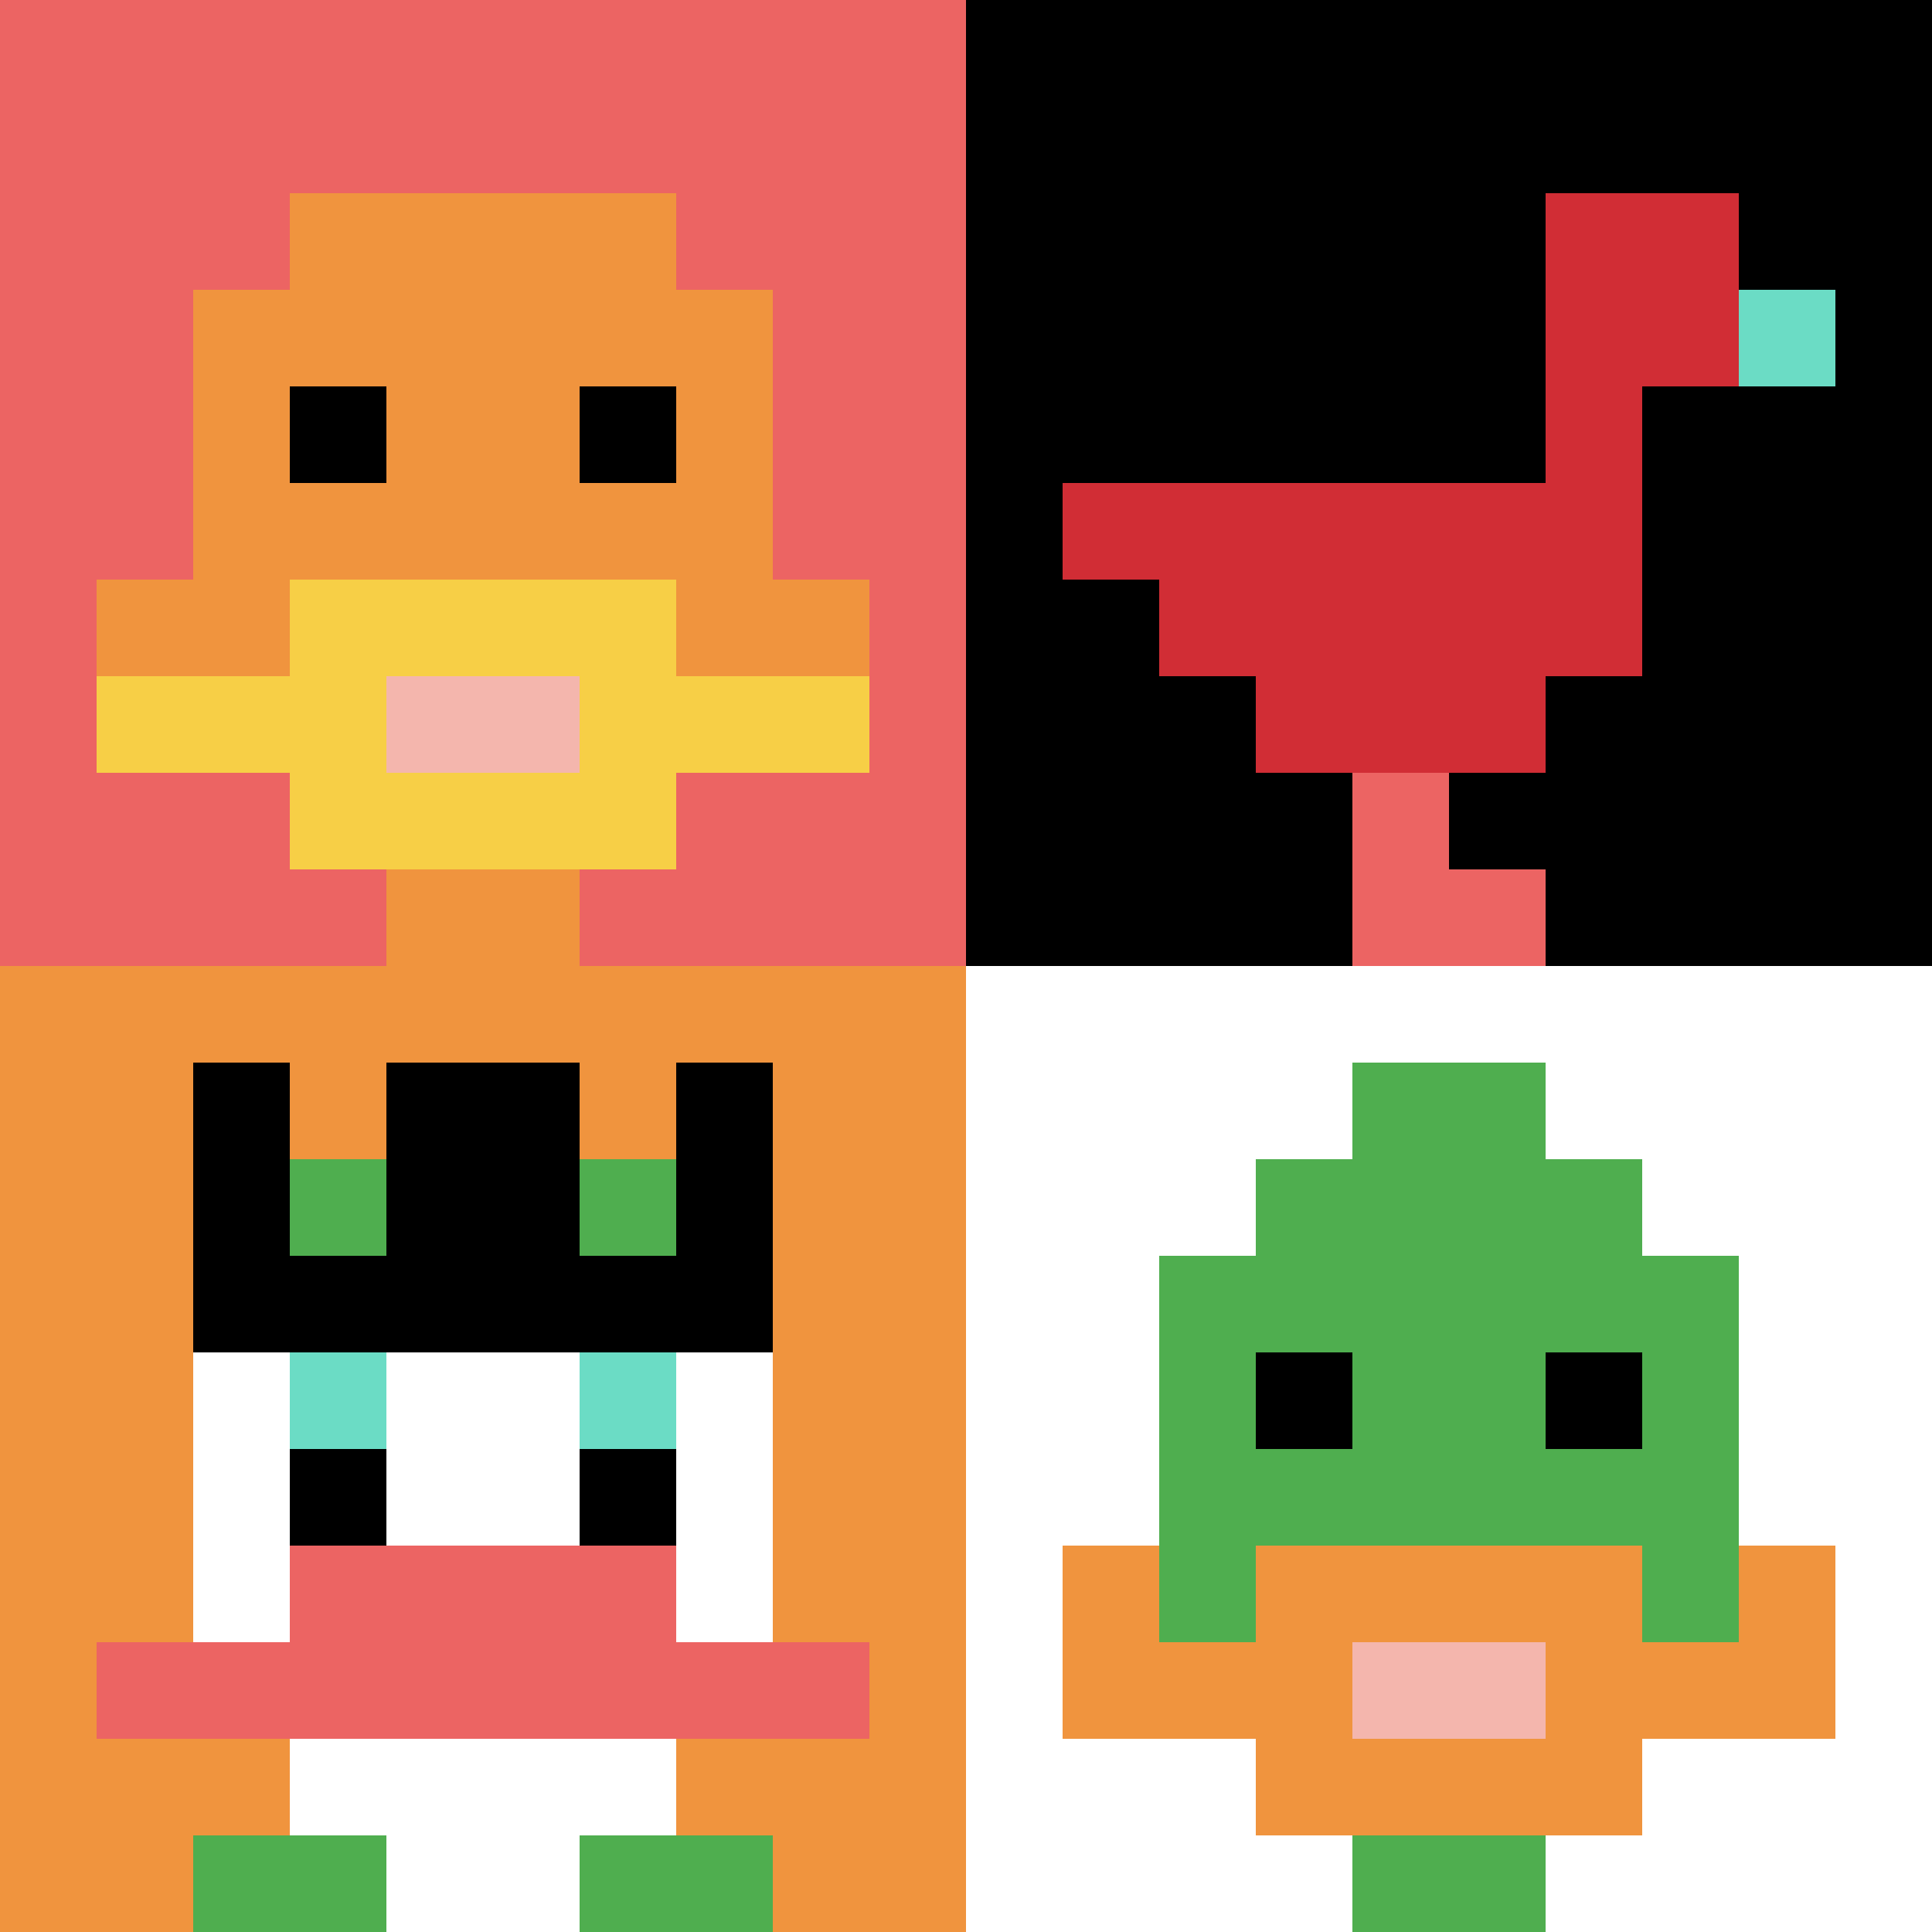 <svg xmlns="http://www.w3.org/2000/svg" version="1.1" width="913" height="913"><title>'goose-pfp-87468' by Dmitri Cherniak</title><desc>seed=87468
backgroundColor=#ffffff
padding=20
innerPadding=0
timeout=500
dimension=2
border=false
Save=function(){return n.handleSave()}
frame=1

Rendered at Mon Sep 16 2024 00:26:15 GMT+0800 (Ulaanbaatar Standard Time)
Generated in 1ms
</desc><defs></defs><rect width="100%" height="100%" fill="#ffffff"></rect><g><g id="0-0"><rect x="0" y="0" height="456.5" width="456.5" fill="#EC6463"></rect><g><rect id="0-0-3-2-4-7" x="136.95" y="91.3" width="182.6" height="319.55" fill="#F0943E"></rect><rect id="0-0-2-3-6-5" x="91.3" y="136.95" width="273.9" height="228.25" fill="#F0943E"></rect><rect id="0-0-4-8-2-2" x="182.6" y="365.2" width="91.3" height="91.3" fill="#F0943E"></rect><rect id="0-0-1-6-8-1" x="45.65" y="273.9" width="365.2" height="45.65" fill="#F0943E"></rect><rect id="0-0-1-7-8-1" x="45.65" y="319.55" width="365.2" height="45.65" fill="#F7CF46"></rect><rect id="0-0-3-6-4-3" x="136.95" y="273.9" width="182.6" height="136.95" fill="#F7CF46"></rect><rect id="0-0-4-7-2-1" x="182.6" y="319.55" width="91.3" height="45.65" fill="#F4B6AD"></rect><rect id="0-0-3-4-1-1" x="136.95" y="182.6" width="45.65" height="45.65" fill="#000000"></rect><rect id="0-0-6-4-1-1" x="273.9" y="182.6" width="45.65" height="45.65" fill="#000000"></rect></g><rect x="0" y="0" stroke="white" stroke-width="0" height="456.5" width="456.5" fill="none"></rect></g><g id="1-0"><rect x="456.5" y="0" height="456.5" width="456.5" fill="#000000"></rect><g><rect id="456.5-0-6-2-2-2" x="730.4" y="91.3" width="91.3" height="91.3" fill="#D12D35"></rect><rect id="456.5-0-6-2-1-4" x="730.4" y="91.3" width="45.65" height="182.6" fill="#D12D35"></rect><rect id="456.5-0-1-5-5-1" x="502.15" y="228.25" width="228.25" height="45.65" fill="#D12D35"></rect><rect id="456.5-0-2-5-5-2" x="547.8" y="228.25" width="228.25" height="91.3" fill="#D12D35"></rect><rect id="456.5-0-3-5-3-3" x="593.45" y="228.25" width="136.95" height="136.95" fill="#D12D35"></rect><rect id="456.5-0-8-3-1-1" x="821.7" y="136.95" width="45.65" height="45.65" fill="#6BDCC5"></rect><rect id="456.5-0-4-8-1-2" x="639.1" y="365.2" width="45.65" height="91.3" fill="#EC6463"></rect><rect id="456.5-0-4-9-2-1" x="639.1" y="410.85" width="91.3" height="45.65" fill="#EC6463"></rect></g><rect x="456.5" y="0" stroke="white" stroke-width="0" height="456.5" width="456.5" fill="none"></rect></g><g id="0-1"><rect x="0" y="456.5" height="456.5" width="456.5" fill="#F0943E"></rect><g><rect id="0-456.5-3-2-4-7" x="136.95" y="547.8" width="182.6" height="319.55" fill="#ffffff"></rect><rect id="0-456.5-2-3-6-5" x="91.3" y="593.45" width="273.9" height="228.25" fill="#ffffff"></rect><rect id="0-456.5-4-8-2-2" x="182.6" y="821.7" width="91.3" height="91.3" fill="#ffffff"></rect><rect id="0-456.5-1-7-8-1" x="45.65" y="776.05" width="365.2" height="45.65" fill="#EC6463"></rect><rect id="0-456.5-3-6-4-2" x="136.95" y="730.4" width="182.6" height="91.3" fill="#EC6463"></rect><rect id="0-456.5-3-4-1-1" x="136.95" y="639.1" width="45.65" height="45.65" fill="#6BDCC5"></rect><rect id="0-456.5-6-4-1-1" x="273.9" y="639.1" width="45.65" height="45.65" fill="#6BDCC5"></rect><rect id="0-456.5-3-5-1-1" x="136.95" y="684.75" width="45.65" height="45.65" fill="#000000"></rect><rect id="0-456.5-6-5-1-1" x="273.9" y="684.75" width="45.65" height="45.65" fill="#000000"></rect><rect id="0-456.5-2-1-1-2" x="91.3" y="502.15" width="45.65" height="91.3" fill="#000000"></rect><rect id="0-456.5-4-1-2-2" x="182.6" y="502.15" width="91.3" height="91.3" fill="#000000"></rect><rect id="0-456.5-7-1-1-2" x="319.55" y="502.15" width="45.65" height="91.3" fill="#000000"></rect><rect id="0-456.5-2-2-6-2" x="91.3" y="547.8" width="273.9" height="91.3" fill="#000000"></rect><rect id="0-456.5-3-2-1-1" x="136.95" y="547.8" width="45.65" height="45.65" fill="#4FAE4F"></rect><rect id="0-456.5-6-2-1-1" x="273.9" y="547.8" width="45.65" height="45.65" fill="#4FAE4F"></rect><rect id="0-456.5-2-9-2-1" x="91.3" y="867.35" width="91.3" height="45.65" fill="#4FAE4F"></rect><rect id="0-456.5-6-9-2-1" x="273.9" y="867.35" width="91.3" height="45.65" fill="#4FAE4F"></rect></g><rect x="0" y="456.5" stroke="white" stroke-width="0" height="456.5" width="456.5" fill="none"></rect></g><g id="1-1"><rect x="456.5" y="456.5" height="456.5" width="456.5" fill="#ffffff"></rect><g><rect id="456.5-456.5-3-2-4-7" x="593.45" y="547.8" width="182.6" height="319.55" fill="#4FAE4F"></rect><rect id="456.5-456.5-2-3-6-5" x="547.8" y="593.45" width="273.9" height="228.25" fill="#4FAE4F"></rect><rect id="456.5-456.5-4-8-2-2" x="639.1" y="821.7" width="91.3" height="91.3" fill="#4FAE4F"></rect><rect id="456.5-456.5-1-6-8-1" x="502.15" y="730.4" width="365.2" height="45.65" fill="#4FAE4F"></rect><rect id="456.5-456.5-1-7-8-1" x="502.15" y="776.05" width="365.2" height="45.65" fill="#F0943E"></rect><rect id="456.5-456.5-3-6-4-3" x="593.45" y="730.4" width="182.6" height="136.95" fill="#F0943E"></rect><rect id="456.5-456.5-4-7-2-1" x="639.1" y="776.05" width="91.3" height="45.65" fill="#F4B6AD"></rect><rect id="456.5-456.5-1-6-1-2" x="502.15" y="730.4" width="45.65" height="91.3" fill="#F0943E"></rect><rect id="456.5-456.5-8-6-1-2" x="821.7" y="730.4" width="45.65" height="91.3" fill="#F0943E"></rect><rect id="456.5-456.5-3-4-1-1" x="593.45" y="639.1" width="45.65" height="45.65" fill="#000000"></rect><rect id="456.5-456.5-6-4-1-1" x="730.4" y="639.1" width="45.65" height="45.65" fill="#000000"></rect><rect id="456.5-456.5-4-1-2-2" x="639.1" y="502.15" width="91.3" height="91.3" fill="#4FAE4F"></rect></g><rect x="456.5" y="456.5" stroke="white" stroke-width="0" height="456.5" width="456.5" fill="none"></rect></g></g></svg>